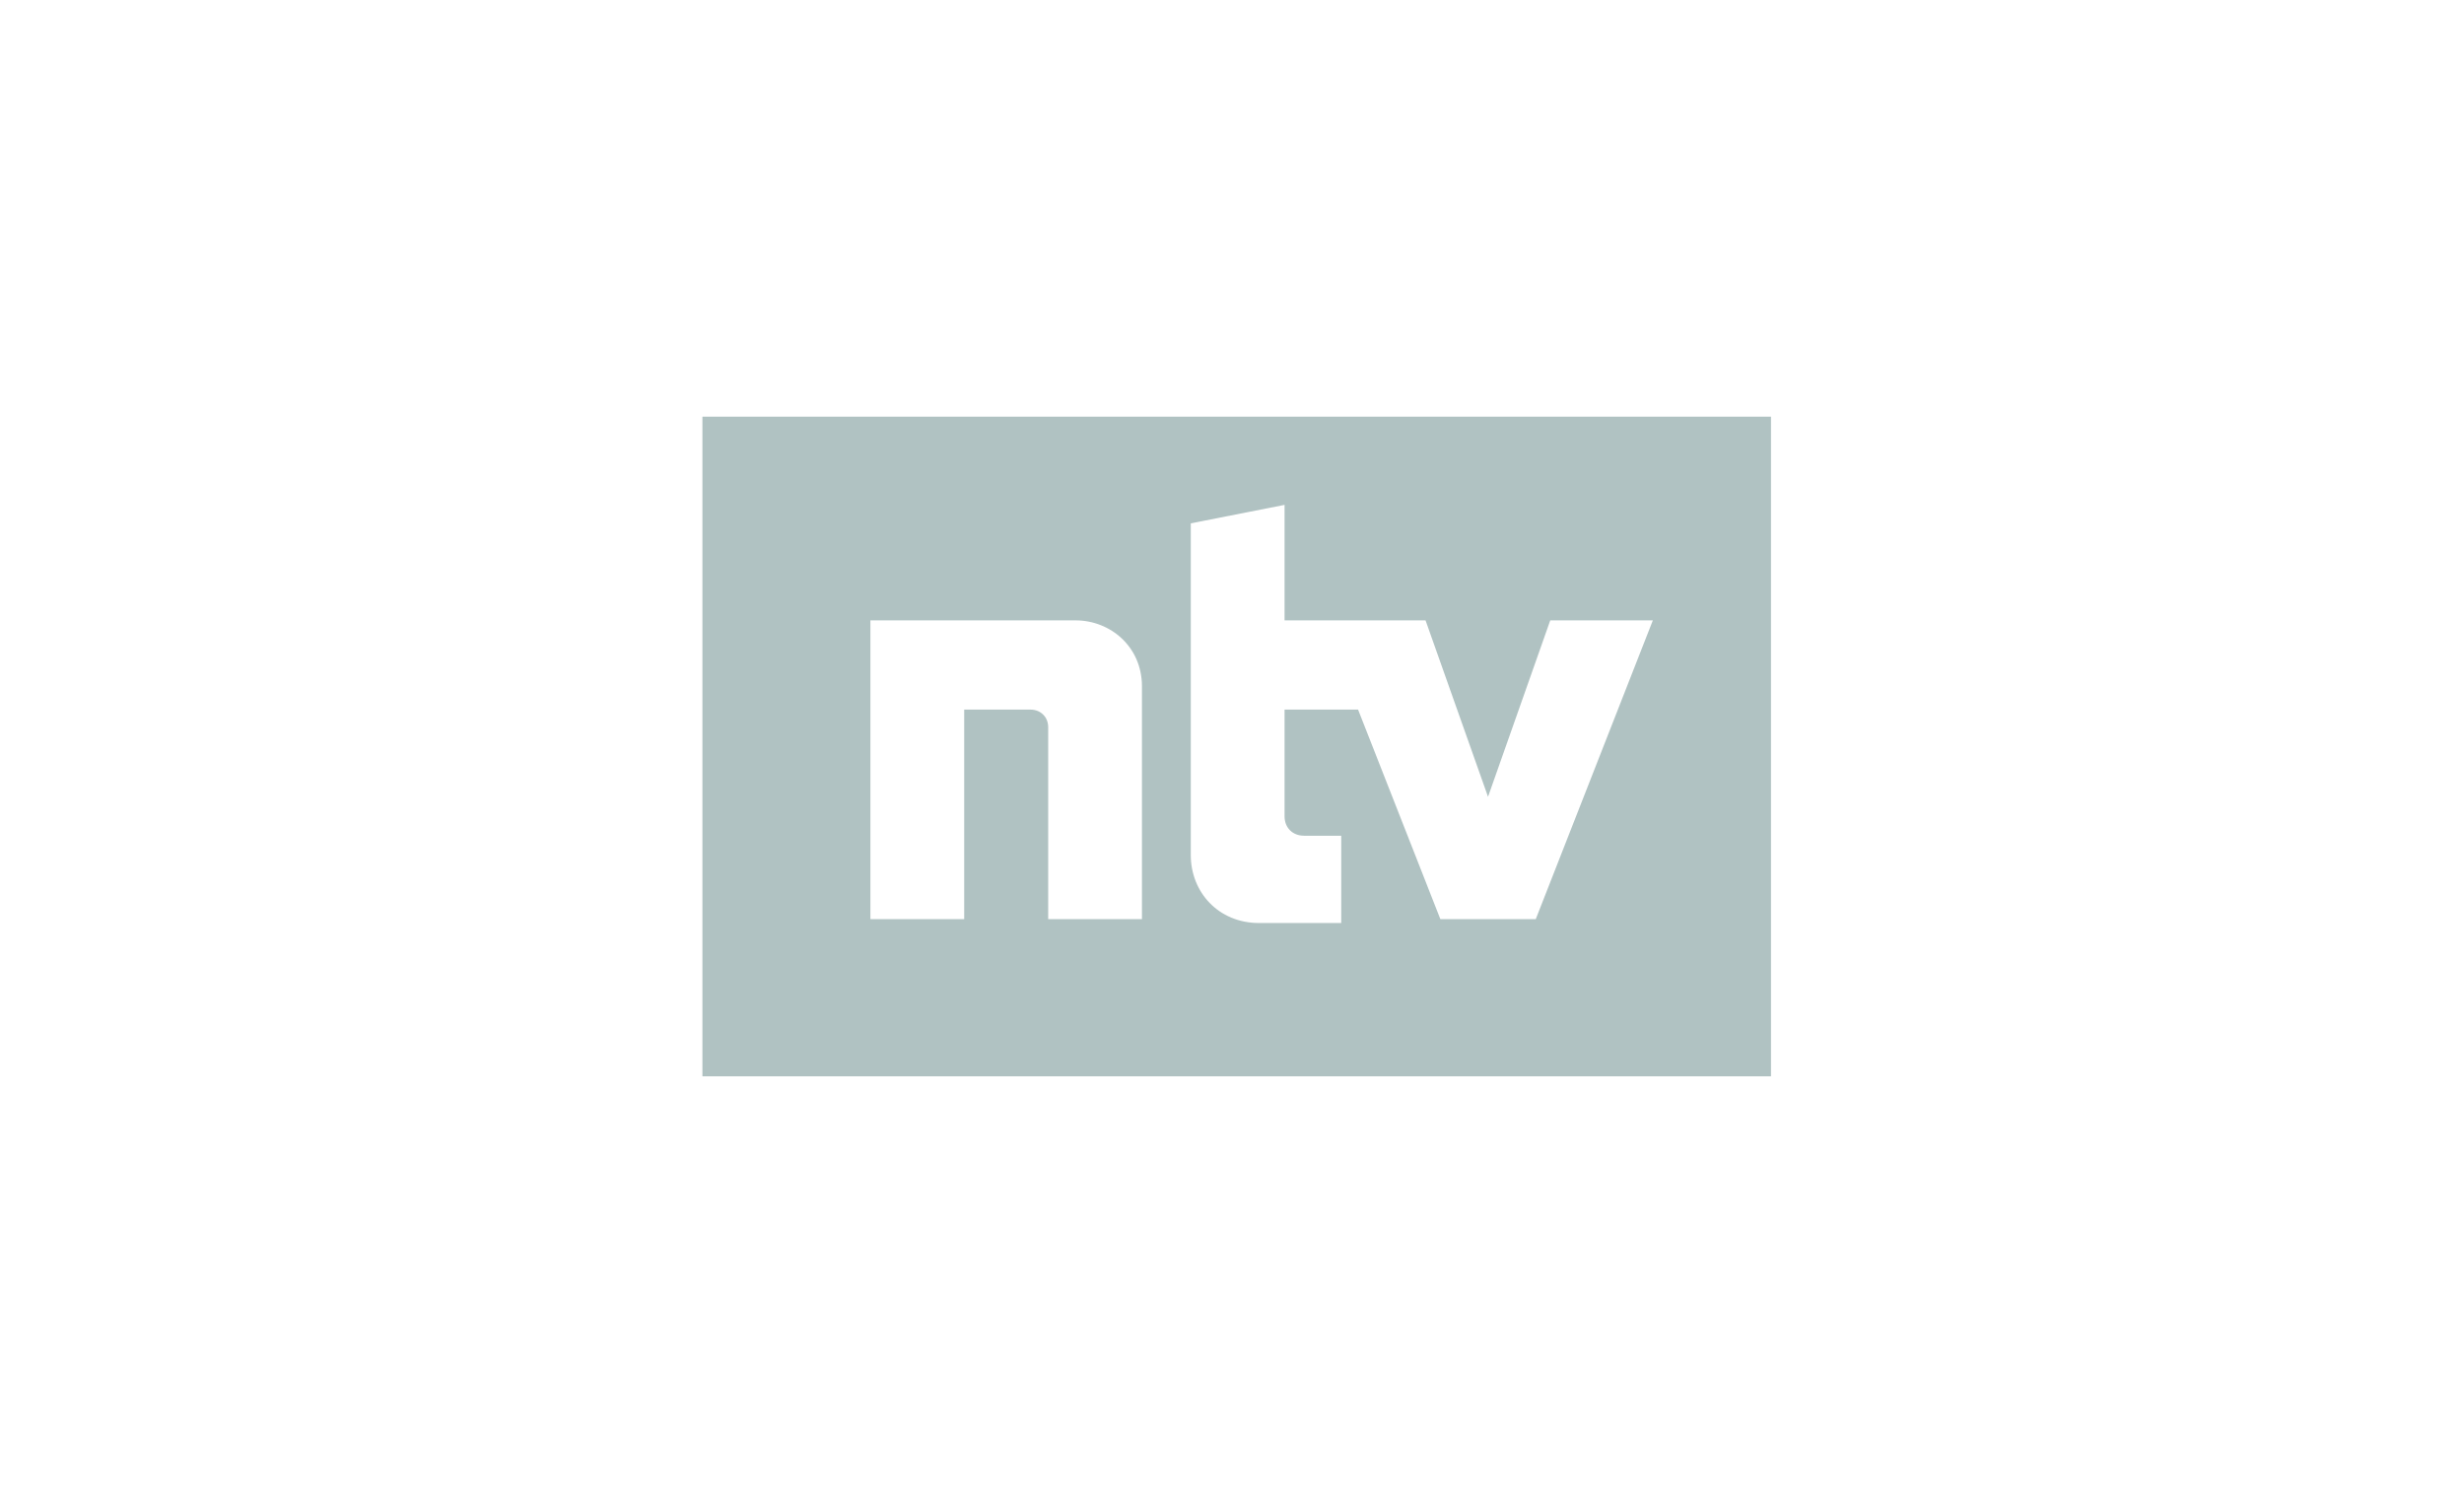 <svg width="160" height="98" viewBox="0 0 160 98" fill="none" xmlns="http://www.w3.org/2000/svg">
<path d="M45.611 27.055V69.887H115V27.055H45.611ZM74.153 59.682H68.064V47.211C68.064 46.55 67.561 46.077 66.922 46.077H62.61V59.682H56.52V40.282H69.84C72.114 40.282 74.153 42.004 74.153 44.565V59.682V59.682ZM99.725 59.682H93.53L88.187 46.077H83.413V53.006C83.413 53.732 83.919 54.266 84.682 54.266H87.092V59.935H81.764C79.107 59.935 77.324 57.92 77.324 55.525V33.983L83.413 32.783V40.282H92.568L96.625 51.738L100.666 40.282H107.328L99.725 59.682V59.682Z" fill="#B0C2C2"/>
</svg>
